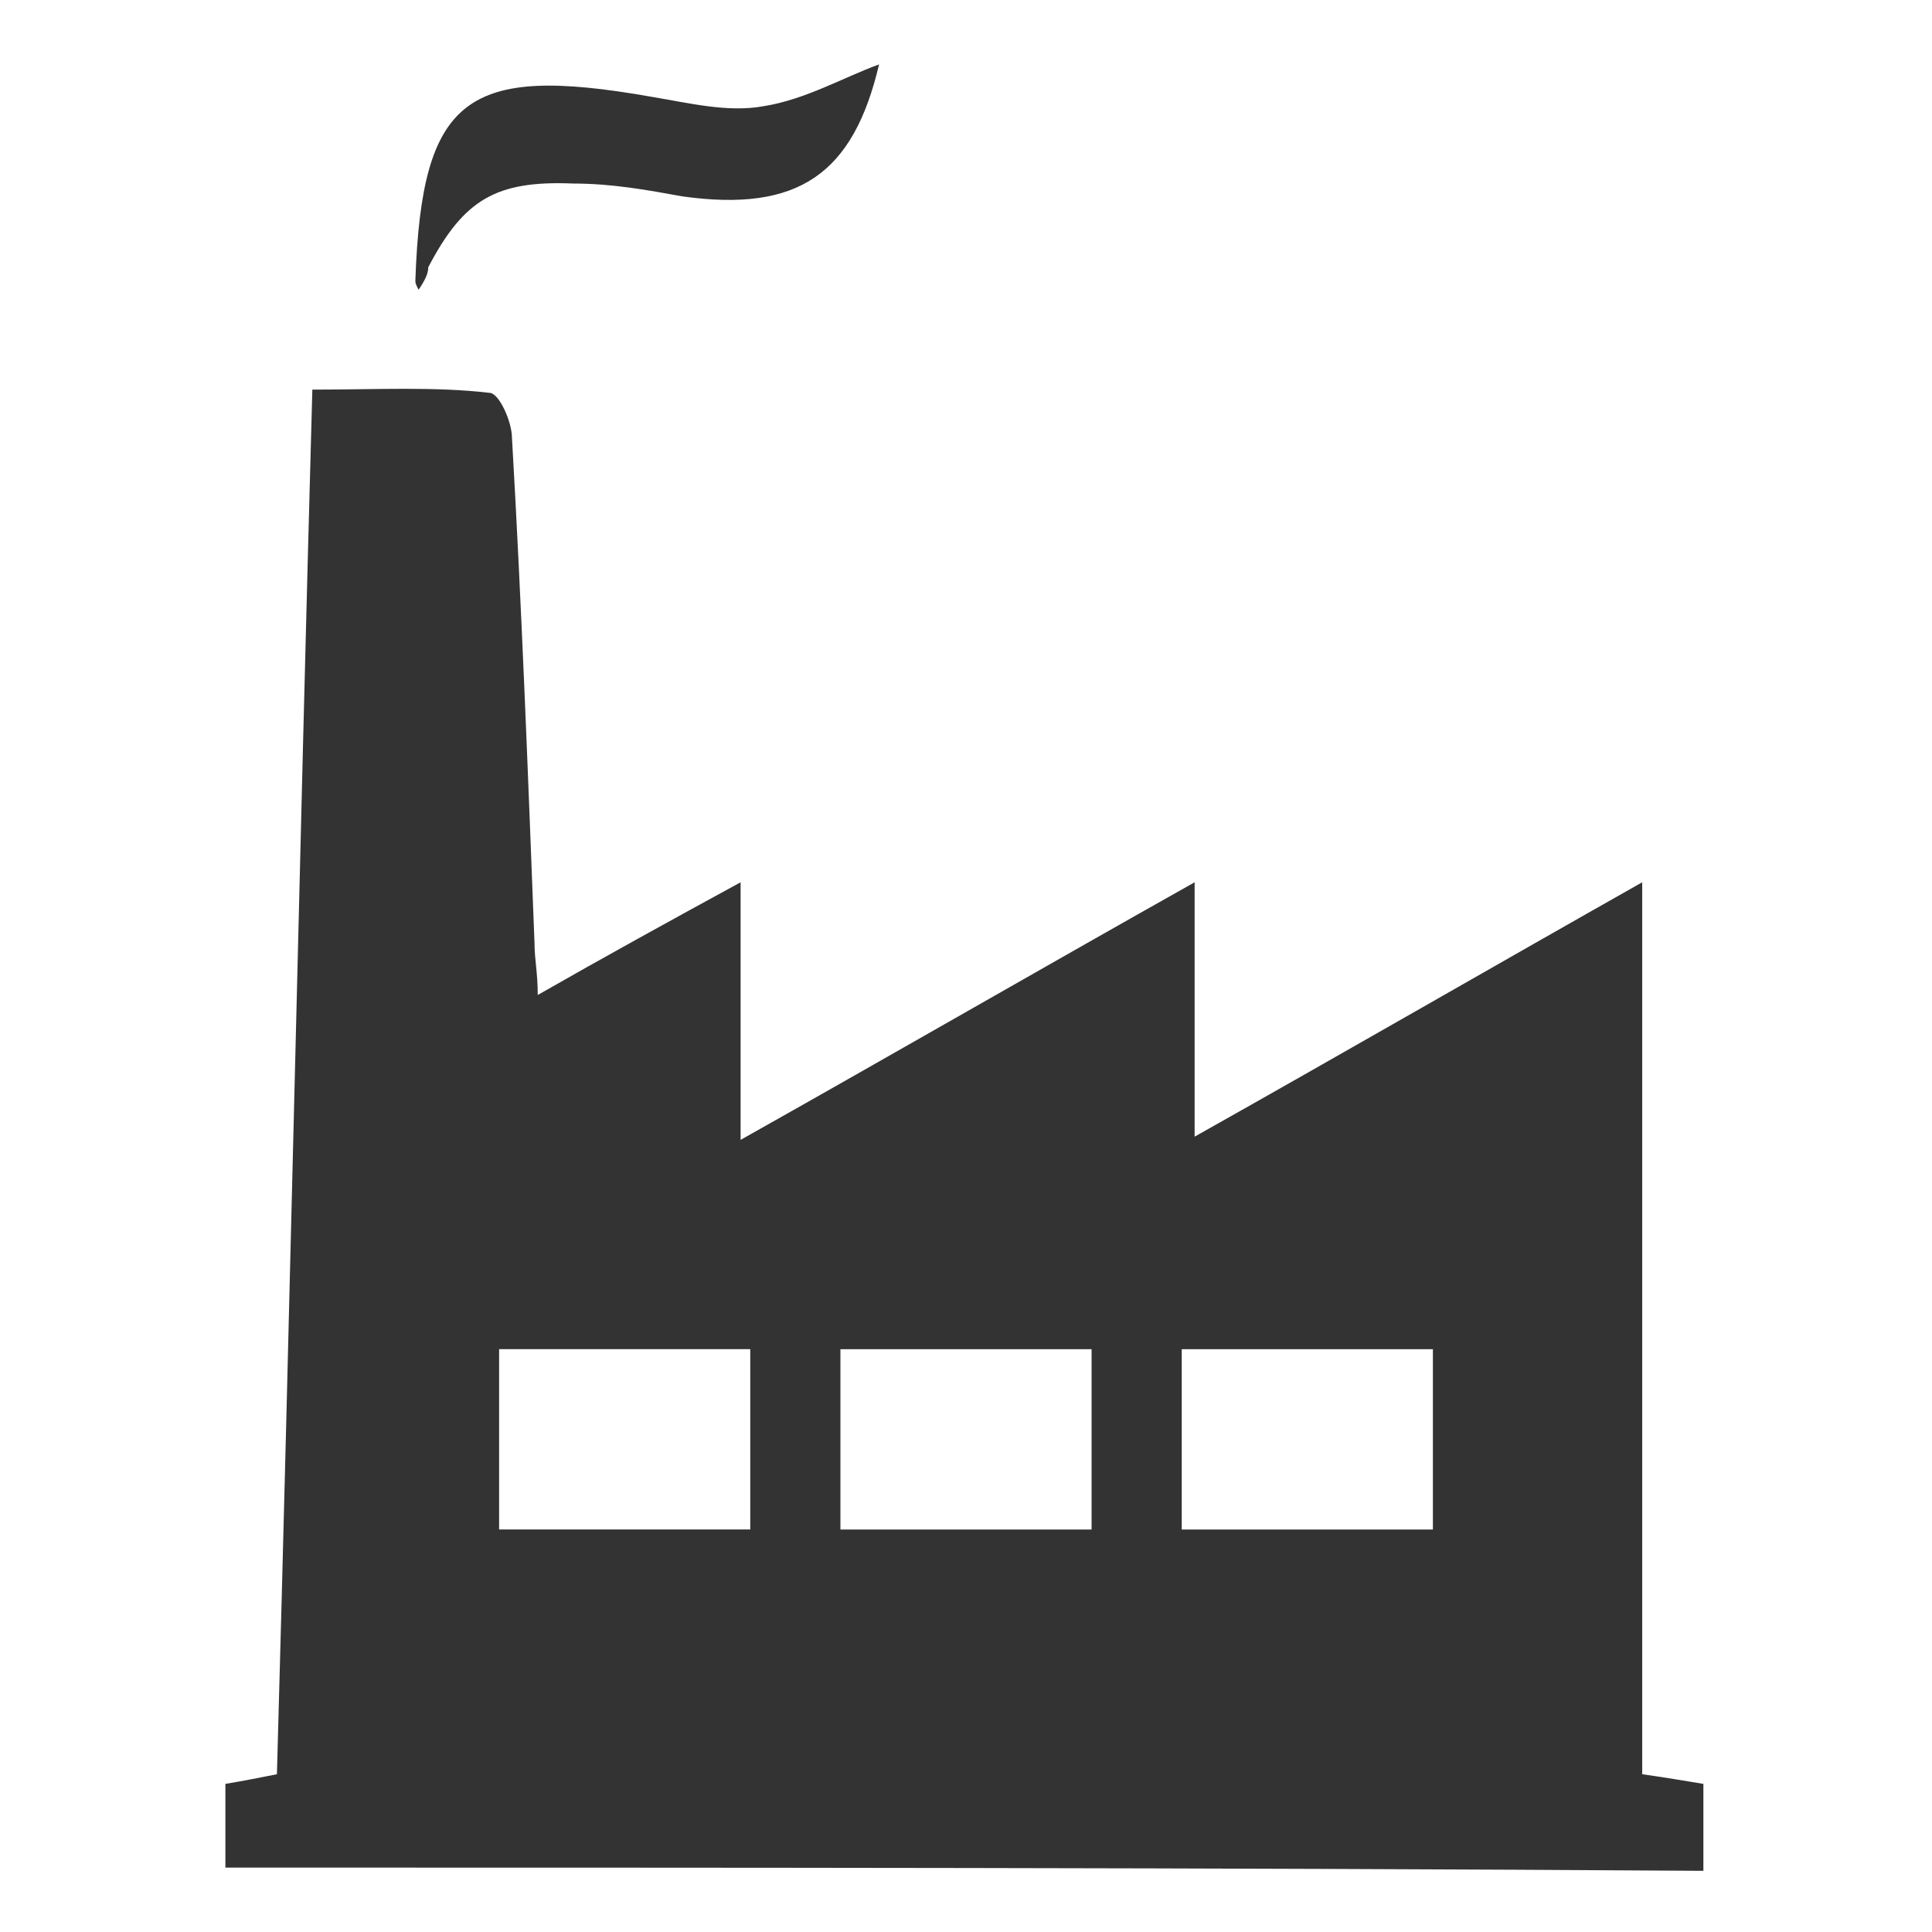 <?xml version="1.0" encoding="utf-8"?>
<!-- Generator: Adobe Illustrator 21.0.0, SVG Export Plug-In . SVG Version: 6.00 Build 0)  -->
<svg version="1.1" id="Layer_1" xmlns="http://www.w3.org/2000/svg" xmlns:xlink="http://www.w3.org/1999/xlink" x="0px" y="0px"
	 viewBox="0 0 60 60" style="enable-background:new 0 0 60 60;" xml:space="preserve">
<style type="text/css">
	.st0{fill:#333333;}
</style>
<g>
	<path class="st0" d="M7,58c0-0.9,0-1.7,0-2.6c0.6-0.1,1.1-0.2,1.6-0.3c0.4-14.3,0.7-28.5,1.1-43c2,0,3.8-0.1,5.5,0.1
		c0.3,0,0.7,0.9,0.7,1.4c0.3,5.2,0.5,10.5,0.7,15.7c0,0.5,0.1,0.9,0.1,1.6c2.1-1.2,4.1-2.3,6.3-3.5c0,2.6,0,5.1,0,8
		c4.8-2.7,9.3-5.3,14.1-8c0,2.6,0,5.1,0,7.9c4.8-2.7,9.3-5.3,13.9-7.9c0,9.3,0,18.5,0,27.7c0.7,0.1,1.3,0.2,1.9,0.3
		c0,0.8,0,1.7,0,2.7C37.7,58,22.4,58,7,58z M23.3,41.9c-2.7,0-5.2,0-7.8,0c0,1.9,0,3.8,0,5.6c2.6,0,5.2,0,7.8,0
		C23.3,45.6,23.3,43.9,23.3,41.9z M36.7,47.5c2.7,0,5.2,0,7.8,0c0-1.9,0-3.7,0-5.6c-2.6,0-5.2,0-7.8,0
		C36.7,43.8,36.7,45.6,36.7,47.5z M33.9,47.5c0-1.9,0-3.7,0-5.6c-2.6,0-5.2,0-7.8,0c0,1.9,0,3.7,0,5.6
		C28.7,47.5,31.3,47.5,33.9,47.5z"/>
	<path class="st0" d="M27.3,2c-0.8,3.4-2.5,4.6-6.1,4.1c-1.1-0.2-2.2-0.4-3.4-0.4c-2.4-0.1-3.4,0.5-4.5,2.6C13.3,8.5,13.2,8.7,13,9
		c-0.1-0.2-0.1-0.2-0.1-0.3C13.1,3,14.5,2,20.2,3c1.2,0.2,2.4,0.5,3.5,0.3C25,3.1,26.2,2.4,27.3,2z"/>
</g>
</svg>
